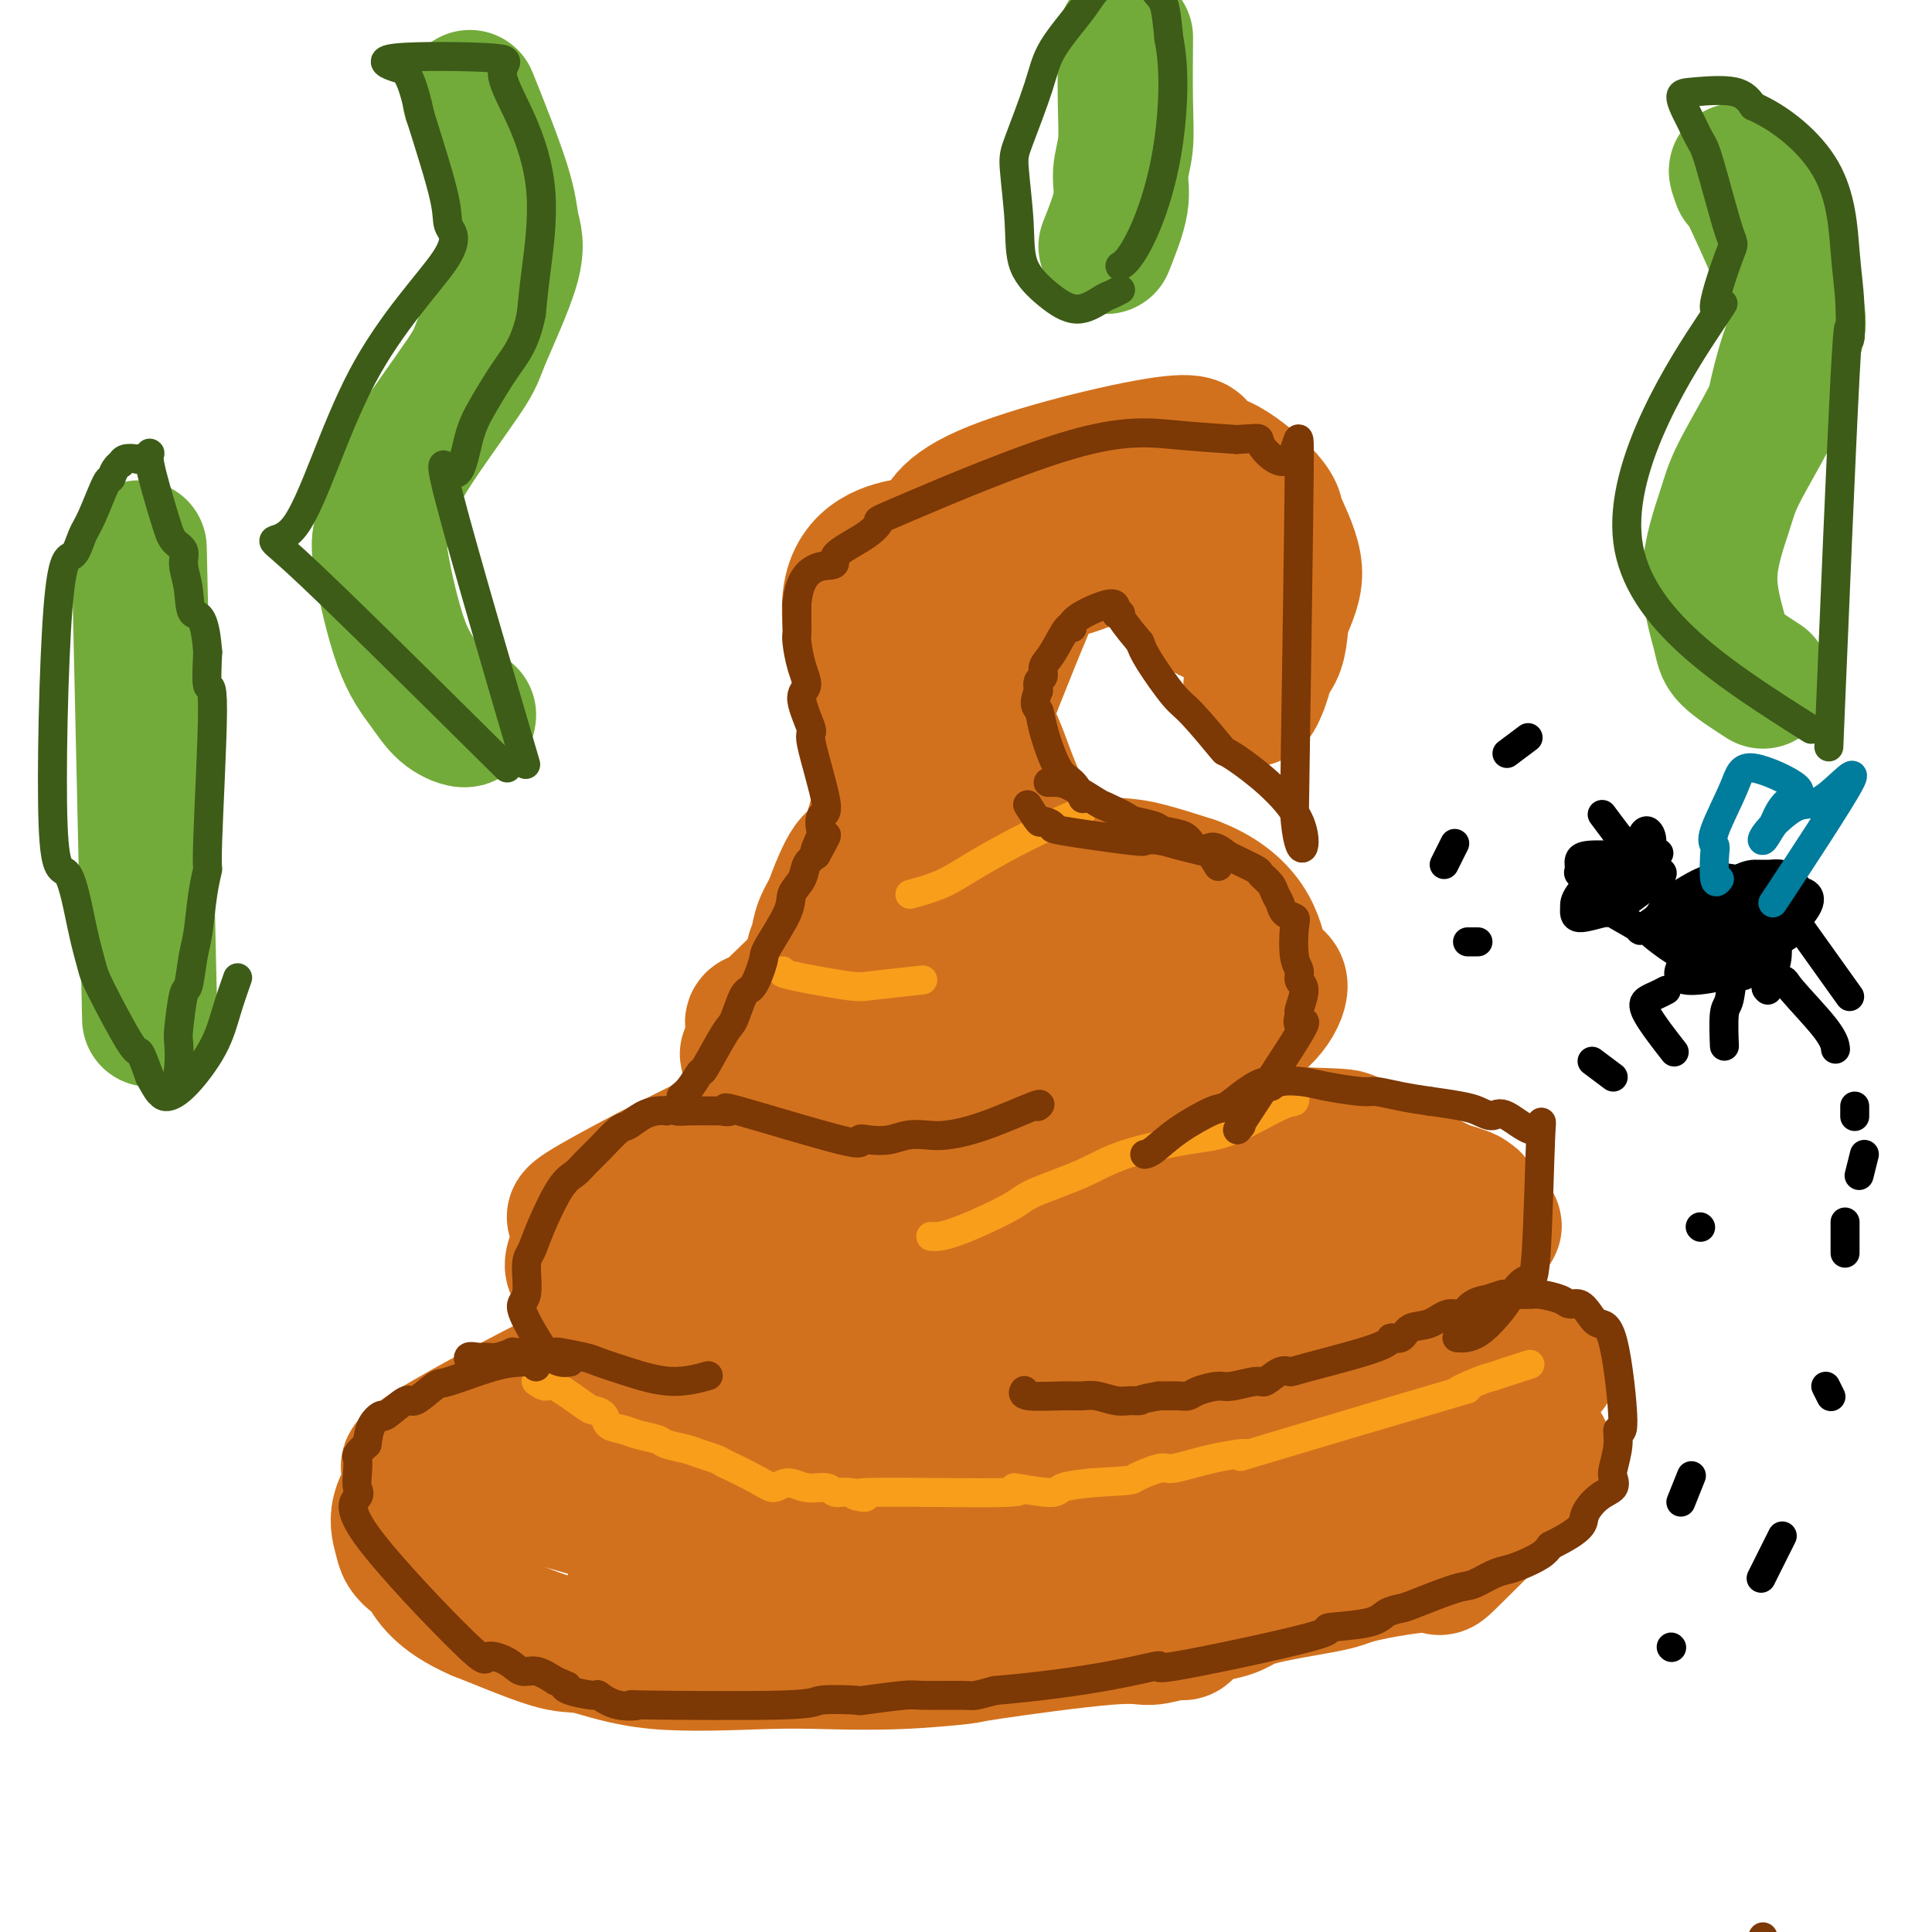 <svg viewBox='0 0 400 400' version='1.1' xmlns='http://www.w3.org/2000/svg' xmlns:xlink='http://www.w3.org/1999/xlink'><g fill='none' stroke='#D2711D' stroke-width='28' stroke-linecap='round' stroke-linejoin='round'><path d='M246,337c-0.325,0.459 -0.650,0.918 -1,1c-0.350,0.082 -0.725,-0.214 -2,0c-1.275,0.214 -3.449,0.937 -5,1c-1.551,0.063 -2.477,-0.533 -9,0c-6.523,0.533 -18.642,2.195 -24,3c-5.358,0.805 -3.953,0.755 -6,1c-2.047,0.245 -7.545,0.786 -13,1c-5.455,0.214 -10.868,0.099 -15,0c-4.132,-0.099 -6.983,-0.184 -13,0c-6.017,0.184 -15.201,0.635 -22,0c-6.799,-0.635 -11.214,-2.356 -14,-3c-2.786,-0.644 -3.942,-0.212 -7,-1c-3.058,-0.788 -8.016,-2.797 -11,-4c-2.984,-1.203 -3.992,-1.602 -5,-2'/><path d='M99,334c-8.124,-3.488 -9.933,-7.209 -11,-9c-1.067,-1.791 -1.393,-1.651 -2,-2c-0.607,-0.349 -1.494,-1.187 -2,-2c-0.506,-0.813 -0.631,-1.602 -1,-3c-0.369,-1.398 -0.982,-3.406 0,-6c0.982,-2.594 3.557,-5.773 3,-7c-0.557,-1.227 -4.248,-0.501 3,-5c7.248,-4.499 25.433,-14.224 34,-18c8.567,-3.776 7.516,-1.605 9,-1c1.484,0.605 5.505,-0.357 9,-1c3.495,-0.643 6.466,-0.968 9,-1c2.534,-0.032 4.630,0.230 10,1c5.370,0.770 14.013,2.049 23,3c8.987,0.951 18.316,1.576 24,2c5.684,0.424 7.721,0.649 11,1c3.279,0.351 7.798,0.829 11,1c3.202,0.171 5.085,0.036 11,0c5.915,-0.036 15.862,0.029 21,0c5.138,-0.029 5.468,-0.151 9,0c3.532,0.151 10.266,0.576 17,1'/><path d='M287,288c14.074,0.852 20.260,2.480 23,3c2.740,0.520 2.033,-0.070 2,0c-0.033,0.070 0.608,0.799 2,2c1.392,1.201 3.535,2.873 4,4c0.465,1.127 -0.748,1.709 0,2c0.748,0.291 3.457,0.290 0,5c-3.457,4.710 -13.081,14.132 -17,18c-3.919,3.868 -2.133,2.181 -5,2c-2.867,-0.181 -10.387,1.145 -14,2c-3.613,0.855 -3.321,1.238 -7,2c-3.679,0.762 -11.331,1.902 -15,3c-3.669,1.098 -3.356,2.155 -8,3c-4.644,0.845 -14.246,1.478 -19,2c-4.754,0.522 -4.662,0.933 -11,1c-6.338,0.067 -19.107,-0.208 -27,-1c-7.893,-0.792 -10.909,-2.099 -14,-3c-3.091,-0.901 -6.255,-1.396 -14,-4c-7.745,-2.604 -20.070,-7.315 -27,-10c-6.930,-2.685 -8.465,-3.342 -10,-4'/><path d='M130,315c-13.864,-4.342 -16.023,-4.697 -18,-5c-1.977,-0.303 -3.772,-0.554 -5,-1c-1.228,-0.446 -1.887,-1.085 -2,-2c-0.113,-0.915 0.322,-2.104 7,-4c6.678,-1.896 19.601,-4.497 20,-5c0.399,-0.503 -11.724,1.093 15,-2c26.724,-3.093 92.295,-10.873 121,-14c28.705,-3.127 20.546,-1.599 19,-1c-1.546,0.599 3.523,0.271 6,1c2.477,0.729 2.364,2.516 3,3c0.636,0.484 2.023,-0.335 2,0c-0.023,0.335 -1.456,1.825 0,2c1.456,0.175 5.802,-0.964 -2,5c-7.802,5.964 -27.751,19.032 -39,25c-11.249,5.968 -13.798,4.838 -21,6c-7.202,1.162 -19.058,4.618 -27,6c-7.942,1.382 -11.971,0.691 -16,0'/><path d='M193,329c-13.254,0.078 -38.388,0.271 -50,0c-11.612,-0.271 -9.703,-1.008 -10,-1c-0.297,0.008 -2.800,0.761 -1,0c1.800,-0.761 7.904,-3.037 15,-5c7.096,-1.963 15.184,-3.614 23,-6c7.816,-2.386 15.362,-5.507 44,-12c28.638,-6.493 78.370,-16.357 97,-20c18.630,-3.643 6.158,-1.066 2,0c-4.158,1.066 -0.001,0.622 1,1c1.001,0.378 -1.154,1.577 -3,3c-1.846,1.423 -3.383,3.071 -9,6c-5.617,2.929 -15.313,7.139 -22,10c-6.687,2.861 -10.365,4.372 -16,6c-5.635,1.628 -13.229,3.373 -24,6c-10.771,2.627 -24.720,6.136 -33,8c-8.280,1.864 -10.890,2.082 -13,2c-2.110,-0.082 -3.720,-0.465 -6,0c-2.280,0.465 -5.229,1.779 -3,0c2.229,-1.779 9.637,-6.651 17,-10c7.363,-3.349 14.682,-5.174 22,-7'/><path d='M224,310c13.088,-4.654 26.307,-7.789 38,-11c11.693,-3.211 21.860,-6.499 27,-8c5.140,-1.501 5.253,-1.214 6,-1c0.747,0.214 2.129,0.355 3,0c0.871,-0.355 1.231,-1.204 1,-1c-0.231,0.204 -1.053,1.463 -22,4c-20.947,2.537 -62.017,6.351 -79,8c-16.983,1.649 -9.877,1.132 -9,1c0.877,-0.132 -4.475,0.122 -8,0c-3.525,-0.122 -5.224,-0.620 -7,-1c-1.776,-0.380 -3.629,-0.644 -5,-1c-1.371,-0.356 -2.259,-0.805 -3,-1c-0.741,-0.195 -1.333,-0.136 -3,-1c-1.667,-0.864 -4.408,-2.652 -6,-4c-1.592,-1.348 -2.034,-2.258 -3,-3c-0.966,-0.742 -2.456,-1.316 -4,-2c-1.544,-0.684 -3.140,-1.478 -4,-2c-0.860,-0.522 -0.982,-0.773 -3,-2c-2.018,-1.227 -5.933,-3.432 -8,-5c-2.067,-1.568 -2.287,-2.499 -3,-3c-0.713,-0.501 -1.918,-0.572 -3,-1c-1.082,-0.428 -2.041,-1.214 -3,-2'/><path d='M126,274c-6.874,-4.830 -5.557,-4.905 -5,-5c0.557,-0.095 0.356,-0.212 0,-1c-0.356,-0.788 -0.866,-2.249 -1,-3c-0.134,-0.751 0.107,-0.794 0,-1c-0.107,-0.206 -0.563,-0.575 -1,-1c-0.437,-0.425 -0.855,-0.907 0,-3c0.855,-2.093 2.984,-5.798 2,-7c-0.984,-1.202 -5.080,0.097 2,-4c7.080,-4.097 25.336,-13.591 34,-17c8.664,-3.409 7.735,-0.732 9,0c1.265,0.732 4.724,-0.480 8,-1c3.276,-0.520 6.368,-0.347 10,0c3.632,0.347 7.805,0.867 12,1c4.195,0.133 8.414,-0.122 12,0c3.586,0.122 6.540,0.621 13,1c6.460,0.379 16.425,0.640 23,1c6.575,0.360 9.760,0.820 12,1c2.240,0.180 3.537,0.079 9,1c5.463,0.921 15.093,2.866 20,4c4.907,1.134 5.090,1.459 6,2c0.910,0.541 2.546,1.297 4,2c1.454,0.703 2.727,1.351 4,2'/><path d='M299,246c7.527,2.166 4.844,2.083 4,2c-0.844,-0.083 0.149,-0.164 1,0c0.851,0.164 1.559,0.572 1,2c-0.559,1.428 -2.384,3.875 0,4c2.384,0.125 8.979,-2.072 -1,3c-9.979,5.072 -36.531,17.415 -50,22c-13.469,4.585 -13.856,1.413 -18,0c-4.144,-1.413 -12.045,-1.067 -19,-1c-6.955,0.067 -12.965,-0.143 -19,-1c-6.035,-0.857 -12.095,-2.359 -17,-3c-4.905,-0.641 -8.653,-0.421 -15,-2c-6.347,-1.579 -15.291,-4.958 -19,-6c-3.709,-1.042 -2.183,0.255 -1,-1c1.183,-1.255 2.024,-5.060 3,-7c0.976,-1.940 2.086,-2.015 11,-5c8.914,-2.985 25.631,-8.881 35,-12c9.369,-3.119 11.391,-3.463 16,-4c4.609,-0.537 11.804,-1.269 19,-2'/><path d='M230,235c14.292,-0.944 32.522,-0.304 41,0c8.478,0.304 7.204,0.272 9,1c1.796,0.728 6.661,2.214 9,3c2.339,0.786 2.151,0.870 0,2c-2.151,1.130 -6.267,3.304 -2,5c4.267,1.696 16.916,2.912 -7,8c-23.916,5.088 -84.395,14.046 -107,17c-22.605,2.954 -7.334,-0.096 -3,-1c4.334,-0.904 -2.268,0.337 -3,0c-0.732,-0.337 4.406,-2.251 9,-4c4.594,-1.749 8.643,-3.334 15,-5c6.357,-1.666 15.021,-3.413 22,-5c6.979,-1.587 12.272,-3.014 17,-4c4.728,-0.986 8.889,-1.533 17,-3c8.111,-1.467 20.171,-3.856 26,-5c5.829,-1.144 5.427,-1.044 6,-1c0.573,0.044 2.123,0.032 3,0c0.877,-0.032 1.082,-0.086 2,0c0.918,0.086 2.548,0.310 -2,3c-4.548,2.690 -15.274,7.845 -26,13'/><path d='M256,259c-7.769,2.805 -14.191,3.316 -18,4c-3.809,0.684 -5.004,1.541 -15,1c-9.996,-0.541 -28.793,-2.480 -37,-4c-8.207,-1.520 -5.825,-2.621 -6,-4c-0.175,-1.379 -2.906,-3.035 -4,-3c-1.094,0.035 -0.552,1.760 -3,-5c-2.448,-6.760 -7.888,-22.005 -10,-28c-2.112,-5.995 -0.898,-2.739 -1,-3c-0.102,-0.261 -1.522,-4.040 -2,-6c-0.478,-1.960 -0.014,-2.100 3,-5c3.014,-2.900 8.579,-8.560 12,-12c3.421,-3.440 4.700,-4.659 7,-6c2.300,-1.341 5.622,-2.803 9,-4c3.378,-1.197 6.811,-2.130 9,-3c2.189,-0.870 3.133,-1.676 8,-2c4.867,-0.324 13.656,-0.164 19,0c5.344,0.164 7.241,0.333 10,1c2.759,0.667 6.379,1.834 10,3'/><path d='M247,183c5.410,1.976 8.934,4.917 11,8c2.066,3.083 2.675,6.308 3,8c0.325,1.692 0.366,1.851 -1,5c-1.366,3.149 -4.137,9.287 -7,13c-2.863,3.713 -5.816,5.000 -8,7c-2.184,2.000 -3.600,4.714 -7,6c-3.400,1.286 -8.784,1.145 -10,3c-1.216,1.855 1.736,5.704 -12,2c-13.736,-3.704 -44.161,-14.963 -55,-20c-10.839,-5.037 -2.091,-3.852 3,-5c5.091,-1.148 6.524,-4.630 9,-7c2.476,-2.370 5.993,-3.627 10,-5c4.007,-1.373 8.503,-2.862 12,-4c3.497,-1.138 5.996,-1.924 13,-2c7.004,-0.076 18.513,0.557 25,1c6.487,0.443 7.954,0.697 12,2c4.046,1.303 10.673,3.656 14,5c3.327,1.344 3.356,1.680 4,2c0.644,0.320 1.904,0.625 2,2c0.096,1.375 -0.973,3.822 -3,6c-2.027,2.178 -5.014,4.089 -8,6'/><path d='M254,216c-7.268,3.126 -21.438,7.941 -30,10c-8.562,2.059 -11.516,1.361 -17,1c-5.484,-0.361 -13.498,-0.384 -19,-1c-5.502,-0.616 -8.493,-1.826 -13,-3c-4.507,-1.174 -10.532,-2.311 -12,-3c-1.468,-0.689 1.620,-0.930 -2,-1c-3.620,-0.070 -13.948,0.032 4,-4c17.948,-4.032 64.174,-12.199 83,-15c18.826,-2.801 10.254,-0.237 8,1c-2.254,1.237 1.812,1.148 4,1c2.188,-0.148 2.500,-0.356 3,0c0.500,0.356 1.188,1.276 1,2c-0.188,0.724 -1.252,1.251 -2,2c-0.748,0.749 -1.181,1.718 -6,5c-4.819,3.282 -14.023,8.877 -19,12c-4.977,3.123 -5.726,3.775 -13,4c-7.274,0.225 -21.074,0.022 -29,-1c-7.926,-1.022 -9.979,-2.863 -12,-4c-2.021,-1.137 -4.011,-1.568 -6,-2'/><path d='M177,220c-3.674,-1.203 -3.858,-1.210 -2,-4c1.858,-2.790 5.759,-8.365 10,-12c4.241,-3.635 8.824,-5.332 12,-7c3.176,-1.668 4.947,-3.306 10,-5c5.053,-1.694 13.388,-3.443 18,-4c4.612,-0.557 5.502,0.080 7,0c1.498,-0.080 3.603,-0.876 3,0c-0.603,0.876 -3.913,3.422 -6,5c-2.087,1.578 -2.950,2.186 -6,2c-3.050,-0.186 -8.286,-1.167 -11,-2c-2.714,-0.833 -2.905,-1.517 -4,-2c-1.095,-0.483 -3.095,-0.764 -4,-1c-0.905,-0.236 -0.715,-0.428 -2,-2c-1.285,-1.572 -4.044,-4.526 -5,-6c-0.956,-1.474 -0.109,-1.470 -1,-4c-0.891,-2.530 -3.521,-7.595 -5,-11c-1.479,-3.405 -1.809,-5.150 -2,-7c-0.191,-1.850 -0.244,-3.806 -1,-7c-0.756,-3.194 -2.216,-7.627 -3,-10c-0.784,-2.373 -0.892,-2.687 -1,-3'/><path d='M184,140c-1.998,-7.647 -0.491,-5.766 0,-6c0.491,-0.234 -0.032,-2.583 0,-4c0.032,-1.417 0.618,-1.900 1,-3c0.382,-1.100 0.560,-2.815 1,-4c0.440,-1.185 1.144,-1.838 2,-3c0.856,-1.162 1.865,-2.833 3,-4c1.135,-1.167 2.396,-1.831 3,-4c0.604,-2.169 0.549,-5.844 10,-10c9.451,-4.156 28.407,-8.792 37,-10c8.593,-1.208 6.825,1.011 7,2c0.175,0.989 2.295,0.747 5,2c2.705,1.253 5.996,4.000 8,6c2.004,2.000 2.719,3.251 3,4c0.281,0.749 0.126,0.994 1,3c0.874,2.006 2.778,5.772 3,9c0.222,3.228 -1.237,5.919 -2,8c-0.763,2.081 -0.832,3.552 -1,5c-0.168,1.448 -0.437,2.873 -1,4c-0.563,1.127 -1.421,1.957 -2,3c-0.579,1.043 -0.880,2.298 -1,3c-0.120,0.702 -0.060,0.851 0,1'/><path d='M261,142c-1.549,4.183 -1.922,2.641 -2,1c-0.078,-1.641 0.139,-3.380 1,-3c0.861,0.380 2.366,2.879 1,-3c-1.366,-5.879 -5.604,-20.137 -8,-26c-2.396,-5.863 -2.949,-3.330 -4,-3c-1.051,0.330 -2.600,-1.544 -4,-3c-1.400,-1.456 -2.650,-2.493 -4,-3c-1.350,-0.507 -2.801,-0.483 -4,-1c-1.199,-0.517 -2.146,-1.576 -3,-2c-0.854,-0.424 -1.614,-0.213 -4,0c-2.386,0.213 -6.397,0.429 -9,1c-2.603,0.571 -3.797,1.496 -5,2c-1.203,0.504 -2.416,0.588 -4,2c-1.584,1.412 -3.538,4.152 -5,6c-1.462,1.848 -2.432,2.805 -3,4c-0.568,1.195 -0.734,2.627 -1,4c-0.266,1.373 -0.633,2.686 -1,4'/><path d='M202,122c-1.712,4.998 -0.992,8.493 -1,11c-0.008,2.507 -0.744,4.025 -1,6c-0.256,1.975 -0.033,4.407 0,6c0.033,1.593 -0.125,2.346 0,5c0.125,2.654 0.533,7.208 1,10c0.467,2.792 0.992,3.820 1,4c0.008,0.180 -0.501,-0.489 2,3c2.501,3.489 8.012,11.136 10,13c1.988,1.864 0.452,-2.055 -1,-5c-1.452,-2.945 -2.821,-4.917 -4,-7c-1.179,-2.083 -2.168,-4.277 -3,-8c-0.832,-3.723 -1.508,-8.974 -2,-12c-0.492,-3.026 -0.799,-3.826 -1,-5c-0.201,-1.174 -0.297,-2.724 0,-6c0.297,-3.276 0.987,-8.280 2,-11c1.013,-2.720 2.350,-3.155 3,-4c0.650,-0.845 0.614,-2.098 1,-3c0.386,-0.902 1.193,-1.451 2,-2'/><path d='M211,117c3.589,-2.777 9.561,-5.220 13,-6c3.439,-0.780 4.343,0.101 5,0c0.657,-0.101 1.066,-1.185 3,-1c1.934,0.185 5.394,1.637 7,2c1.606,0.363 1.358,-0.364 2,0c0.642,0.364 2.173,1.820 3,2c0.827,0.180 0.948,-0.916 2,1c1.052,1.916 3.035,6.843 4,9c0.965,2.157 0.914,1.542 1,2c0.086,0.458 0.310,1.988 -1,1c-1.310,-0.988 -4.155,-4.494 -7,-8'/><path d='M243,119c-2.376,-2.086 -4.815,-3.300 -6,-4c-1.185,-0.700 -1.115,-0.887 -2,-1c-0.885,-0.113 -2.723,-0.154 -6,1c-3.277,1.154 -7.991,3.503 -10,3c-2.009,-0.503 -1.311,-3.858 -4,2c-2.689,5.858 -8.764,20.928 -11,27c-2.236,6.072 -0.632,3.146 1,5c1.632,1.854 3.291,8.490 6,14c2.709,5.510 6.466,9.896 8,12c1.534,2.104 0.845,1.926 1,2c0.155,0.074 1.155,0.401 2,1c0.845,0.599 1.535,1.469 2,2c0.465,0.531 0.704,0.723 1,1c0.296,0.277 0.648,0.638 1,1'/><path d='M226,185c2.166,3.347 0.081,2.214 -2,2c-2.081,-0.214 -4.157,0.489 -6,1c-1.843,0.511 -3.451,0.828 -5,1c-1.549,0.172 -3.039,0.199 -10,2c-6.961,1.801 -19.394,5.374 -25,7c-5.606,1.626 -4.386,1.303 -5,1c-0.614,-0.303 -3.061,-0.586 -4,-1c-0.939,-0.414 -0.368,-0.958 0,-2c0.368,-1.042 0.534,-2.584 1,-4c0.466,-1.416 1.233,-2.708 2,-4'/><path d='M172,188c1.233,-3.529 2.814,-7.351 4,-9c1.186,-1.649 1.975,-1.125 3,-3c1.025,-1.875 2.285,-6.147 3,-9c0.715,-2.853 0.885,-4.286 1,-5c0.115,-0.714 0.174,-0.710 0,-2c-0.174,-1.290 -0.580,-3.873 0,-3c0.580,0.873 2.145,5.203 0,-1c-2.145,-6.203 -8.001,-22.939 -7,-32c1.001,-9.061 8.857,-10.446 12,-11c3.143,-0.554 1.571,-0.277 0,0'/></g>
<g fill='none' stroke='#73AB3A' stroke-width='28' stroke-linecap='round' stroke-linejoin='round'><path d='M365,141c-2.814,-1.817 -5.628,-3.634 -7,-5c-1.372,-1.366 -1.303,-2.281 -2,-5c-0.697,-2.719 -2.161,-7.242 -2,-12c0.161,-4.758 1.947,-9.750 3,-13c1.053,-3.250 1.374,-4.759 3,-8c1.626,-3.241 4.557,-8.215 6,-11c1.443,-2.785 1.399,-3.383 2,-6c0.601,-2.617 1.846,-7.254 3,-10c1.154,-2.746 2.217,-3.602 0,-10c-2.217,-6.398 -7.712,-18.338 -10,-23c-2.288,-4.662 -1.368,-2.046 -1,-1c0.368,1.046 0.184,0.523 0,0'/><path d='M229,51c1.298,-3.259 2.597,-6.518 3,-9c0.403,-2.482 -0.088,-4.187 0,-6c0.088,-1.813 0.756,-3.733 1,-6c0.244,-2.267 0.066,-4.879 0,-9c-0.066,-4.121 -0.019,-9.749 0,-12c0.019,-2.251 0.009,-1.126 0,0'/><path d='M97,148c-0.059,0.539 -0.118,1.078 -1,1c-0.882,-0.078 -2.588,-0.773 -4,-2c-1.412,-1.227 -2.530,-2.987 -4,-5c-1.470,-2.013 -3.293,-4.278 -5,-9c-1.707,-4.722 -3.298,-11.902 -4,-16c-0.702,-4.098 -0.516,-5.114 0,-7c0.516,-1.886 1.362,-4.642 2,-7c0.638,-2.358 1.068,-4.316 4,-9c2.932,-4.684 8.367,-12.092 11,-16c2.633,-3.908 2.463,-4.314 4,-8c1.537,-3.686 4.782,-10.651 6,-15c1.218,-4.349 0.409,-6.083 0,-8c-0.409,-1.917 -0.418,-4.016 -2,-9c-1.582,-4.984 -4.738,-12.853 -6,-16c-1.262,-3.147 -0.631,-1.574 0,0'/><path d='M31,211c-0.833,-37.083 -1.667,-74.167 -2,-89c-0.333,-14.833 -0.167,-7.417 0,0'/></g>
<g fill='none' stroke='#3D5C18' stroke-width='6' stroke-linecap='round' stroke-linejoin='round'><path d='M36,226c0.416,-1.582 0.832,-3.165 1,-5c0.168,-1.835 0.086,-3.923 0,-5c-0.086,-1.077 -0.178,-1.145 0,-3c0.178,-1.855 0.625,-5.499 1,-7c0.375,-1.501 0.679,-0.859 1,-2c0.321,-1.141 0.659,-4.064 1,-6c0.341,-1.936 0.685,-2.886 1,-5c0.315,-2.114 0.603,-5.391 1,-8c0.397,-2.609 0.905,-4.550 1,-5c0.095,-0.450 -0.222,0.591 0,-6c0.222,-6.591 0.983,-20.813 1,-27c0.017,-6.187 -0.709,-4.339 -1,-5c-0.291,-0.661 -0.145,-3.830 0,-7'/><path d='M43,135c-0.637,-8.540 -2.230,-7.390 -3,-8c-0.770,-0.610 -0.719,-2.981 -1,-5c-0.281,-2.019 -0.896,-3.687 -1,-5c-0.104,-1.313 0.304,-2.272 0,-3c-0.304,-0.728 -1.318,-1.225 -2,-2c-0.682,-0.775 -1.032,-1.829 -2,-5c-0.968,-3.171 -2.553,-8.458 -3,-11c-0.447,-2.542 0.245,-2.339 0,-2c-0.245,0.339 -1.426,0.812 -2,1c-0.574,0.188 -0.539,0.089 -1,0c-0.461,-0.089 -1.417,-0.168 -2,0c-0.583,0.168 -0.791,0.584 -1,1'/><path d='M25,96c-1.362,0.720 -1.767,2.520 -2,3c-0.233,0.480 -0.293,-0.360 -1,1c-0.707,1.360 -2.062,4.922 -3,7c-0.938,2.078 -1.458,2.673 -2,4c-0.542,1.327 -1.106,3.384 -2,4c-0.894,0.616 -2.117,-0.211 -3,11c-0.883,11.211 -1.426,34.458 -1,45c0.426,10.542 1.820,8.378 3,10c1.180,1.622 2.147,7.030 3,11c0.853,3.970 1.593,6.503 2,8c0.407,1.497 0.480,1.958 2,5c1.520,3.042 4.486,8.665 6,11c1.514,2.335 1.575,1.381 2,2c0.425,0.619 1.212,2.809 2,5'/><path d='M31,223c2.291,4.172 2.017,3.101 2,3c-0.017,-0.101 0.223,0.767 1,1c0.777,0.233 2.089,-0.170 4,-2c1.911,-1.830 4.419,-5.089 6,-8c1.581,-2.911 2.233,-5.476 3,-8c0.767,-2.524 1.648,-5.007 2,-6c0.352,-0.993 0.176,-0.497 0,0'/><path d='M105,159c-18.308,-18.141 -36.616,-36.281 -44,-43c-7.384,-6.719 -3.845,-2.016 0,-7c3.845,-4.984 7.997,-19.653 14,-31c6.003,-11.347 13.856,-19.371 17,-24c3.144,-4.629 1.577,-5.862 1,-7c-0.577,-1.138 -0.165,-2.182 -1,-6c-0.835,-3.818 -2.918,-10.409 -5,-17'/><path d='M87,24c-1.417,-6.650 -2.461,-8.275 -3,-9c-0.539,-0.725 -0.575,-0.550 -2,-1c-1.425,-0.450 -4.240,-1.525 0,-2c4.240,-0.475 15.536,-0.348 20,0c4.464,0.348 2.097,0.919 2,3c-0.097,2.081 2.077,5.671 4,10c1.923,4.329 3.595,9.396 4,15c0.405,5.604 -0.456,11.744 -1,16c-0.544,4.256 -0.772,6.628 -1,9'/><path d='M110,65c-1.180,5.948 -3.129,8.317 -5,11c-1.871,2.683 -3.665,5.681 -5,8c-1.335,2.319 -2.211,3.958 -3,7c-0.789,3.042 -1.490,7.485 -3,7c-1.510,-0.485 -3.830,-5.900 -1,5c2.830,10.900 10.808,38.114 14,49c3.192,10.886 1.596,5.443 0,0'/><path d='M232,60c-0.732,0.385 -1.464,0.770 -2,1c-0.536,0.230 -0.875,0.304 -2,1c-1.125,0.696 -3.037,2.012 -5,2c-1.963,-0.012 -3.976,-1.354 -6,-3c-2.024,-1.646 -4.060,-3.597 -5,-6c-0.940,-2.403 -0.786,-5.258 -1,-9c-0.214,-3.742 -0.797,-8.370 -1,-11c-0.203,-2.630 -0.025,-3.262 1,-6c1.025,-2.738 2.896,-7.582 4,-11c1.104,-3.418 1.440,-5.410 3,-8c1.560,-2.590 4.344,-5.778 6,-8c1.656,-2.222 2.184,-3.479 4,-5c1.816,-1.521 4.920,-3.304 7,-3c2.080,0.304 3.137,2.697 4,4c0.863,1.303 1.532,1.515 2,3c0.468,1.485 0.734,4.242 1,7'/><path d='M242,8c1.269,6.073 0.942,14.254 0,21c-0.942,6.746 -2.500,12.056 -4,16c-1.500,3.944 -2.942,6.524 -4,8c-1.058,1.476 -1.731,1.850 -2,2c-0.269,0.150 -0.135,0.075 0,0'/><path d='M375,151c-17.978,-11.392 -35.956,-22.784 -38,-39c-2.044,-16.216 11.845,-37.255 17,-45c5.155,-7.745 1.575,-2.194 1,-3c-0.575,-0.806 1.853,-7.967 3,-11c1.147,-3.033 1.013,-1.938 0,-5c-1.013,-3.062 -2.903,-10.281 -4,-14c-1.097,-3.719 -1.400,-3.938 -2,-5c-0.600,-1.062 -1.497,-2.966 -2,-4c-0.503,-1.034 -0.613,-1.197 -1,-2c-0.387,-0.803 -1.052,-2.246 -1,-3c0.052,-0.754 0.822,-0.818 3,-1c2.178,-0.182 5.765,-0.480 8,0c2.235,0.480 3.117,1.740 4,3'/><path d='M363,22c5.491,2.359 11.719,7.256 15,13c3.281,5.744 3.614,12.333 4,17c0.386,4.667 0.824,7.411 1,11c0.176,3.589 0.088,8.024 0,7c-0.088,-1.024 -0.178,-7.506 -1,8c-0.822,15.506 -2.378,53.002 -3,68c-0.622,14.998 -0.311,7.499 0,0'/></g>
<g fill='none' stroke='#F99E1B' stroke-width='6' stroke-linecap='round' stroke-linejoin='round'><path d='M111,286c0.789,0.537 1.578,1.074 2,1c0.422,-0.074 0.479,-0.759 2,0c1.521,0.759 4.508,2.963 6,4c1.492,1.037 1.489,0.908 2,1c0.511,0.092 1.534,0.406 2,1c0.466,0.594 0.374,1.469 1,2c0.626,0.531 1.970,0.720 3,1c1.030,0.280 1.745,0.652 3,1c1.255,0.348 3.050,0.670 4,1c0.950,0.330 1.056,0.666 2,1c0.944,0.334 2.727,0.667 4,1c1.273,0.333 2.035,0.667 3,1c0.965,0.333 2.133,0.667 3,1c0.867,0.333 1.434,0.667 2,1'/><path d='M150,303c8.166,3.841 9.080,4.942 10,5c0.920,0.058 1.847,-0.928 3,-1c1.153,-0.072 2.533,0.770 4,1c1.467,0.230 3.020,-0.153 4,0c0.980,0.153 1.387,0.841 2,1c0.613,0.159 1.431,-0.211 3,0c1.569,0.211 3.888,1.003 3,1c-0.888,-0.003 -4.985,-0.803 1,-1c5.985,-0.197 22.051,0.207 28,0c5.949,-0.207 1.780,-1.024 2,-1c0.220,0.024 4.828,0.891 7,1c2.172,0.109 1.906,-0.540 3,-1c1.094,-0.460 3.547,-0.730 6,-1'/><path d='M226,307c9.030,-0.562 8.104,-0.468 9,-1c0.896,-0.532 3.612,-1.690 5,-2c1.388,-0.310 1.448,0.230 3,0c1.552,-0.230 4.596,-1.229 8,-2c3.404,-0.771 7.167,-1.313 7,-1c-0.167,0.313 -4.264,1.482 4,-1c8.264,-2.482 28.888,-8.615 37,-11c8.112,-2.385 3.710,-1.021 3,-1c-0.710,0.021 2.270,-1.302 4,-2c1.730,-0.698 2.208,-0.771 3,-1c0.792,-0.229 1.896,-0.615 3,-1'/><path d='M312,284c8.333,-2.667 4.167,-1.333 0,0'/><path d='M268,226c0.085,0.872 0.170,1.745 0,2c-0.170,0.255 -0.595,-0.106 -3,1c-2.405,1.106 -6.791,3.679 -10,5c-3.209,1.321 -5.239,1.390 -9,2c-3.761,0.610 -9.251,1.761 -13,3c-3.749,1.239 -5.758,2.567 -9,4c-3.242,1.433 -7.717,2.972 -10,4c-2.283,1.028 -2.375,1.543 -5,3c-2.625,1.457 -7.784,3.854 -11,5c-3.216,1.146 -4.490,1.042 -5,1c-0.510,-0.042 -0.255,-0.021 0,0'/><path d='M162,201c-0.290,0.204 -0.581,0.408 2,1c2.581,0.592 8.032,1.571 11,2c2.968,0.429 3.453,0.308 6,0c2.547,-0.308 7.156,-0.802 9,-1c1.844,-0.198 0.922,-0.099 0,0'/><path d='M224,168c-3.568,1.539 -7.136,3.078 -11,5c-3.864,1.922 -8.026,4.226 -11,6c-2.974,1.774 -4.762,3.016 -7,4c-2.238,0.984 -4.925,1.710 -6,2c-1.075,0.290 -0.537,0.145 0,0'/></g>
<g fill='none' stroke='#7C3805' stroke-width='6' stroke-linecap='round' stroke-linejoin='round'><path d='M111,283c0.227,-0.416 0.453,-0.833 0,-1c-0.453,-0.167 -1.586,-0.085 -3,0c-1.414,0.085 -3.111,0.174 -6,1c-2.889,0.826 -6.971,2.391 -9,3c-2.029,0.609 -2.006,0.263 -3,1c-0.994,0.737 -3.005,2.556 -4,3c-0.995,0.444 -0.974,-0.486 -2,0c-1.026,0.486 -3.100,2.388 -4,3c-0.900,0.612 -0.627,-0.066 -1,0c-0.373,0.066 -1.392,0.876 -2,2c-0.608,1.124 -0.804,2.562 -1,4'/><path d='M76,299c-2.622,2.397 -2.178,2.388 -2,3c0.178,0.612 0.091,1.844 0,3c-0.091,1.156 -0.185,2.235 0,3c0.185,0.765 0.651,1.216 0,2c-0.651,0.784 -2.418,1.903 2,8c4.418,6.097 15.020,17.173 20,22c4.980,4.827 4.337,3.404 5,3c0.663,-0.404 2.631,0.211 4,1c1.369,0.789 2.138,1.751 3,2c0.862,0.249 1.818,-0.215 3,0c1.182,0.215 2.591,1.107 4,2'/><path d='M115,348c3.412,1.422 2.440,0.977 2,1c-0.440,0.023 -0.350,0.514 1,1c1.350,0.486 3.961,0.967 5,1c1.039,0.033 0.507,-0.383 1,0c0.493,0.383 2.009,1.563 4,2c1.991,0.437 4.455,0.131 4,0c-0.455,-0.131 -3.828,-0.087 2,0c5.828,0.087 20.858,0.216 28,0c7.142,-0.216 6.397,-0.776 8,-1c1.603,-0.224 5.554,-0.113 7,0c1.446,0.113 0.388,0.227 2,0c1.612,-0.227 5.893,-0.796 8,-1c2.107,-0.204 2.039,-0.044 4,0c1.961,0.044 5.951,-0.026 8,0c2.049,0.026 2.157,0.150 3,0c0.843,-0.150 2.422,-0.575 4,-1'/><path d='M206,350c19.745,-1.686 30.106,-4.401 33,-5c2.894,-0.599 -1.679,0.919 4,0c5.679,-0.919 21.609,-4.274 28,-6c6.391,-1.726 3.244,-1.822 4,-2c0.756,-0.178 5.417,-0.437 8,-1c2.583,-0.563 3.089,-1.431 4,-2c0.911,-0.569 2.229,-0.839 3,-1c0.771,-0.161 0.997,-0.214 3,-1c2.003,-0.786 5.784,-2.304 8,-3c2.216,-0.696 2.866,-0.571 4,-1c1.134,-0.429 2.751,-1.413 4,-2c1.249,-0.587 2.129,-0.776 3,-1c0.871,-0.224 1.735,-0.483 3,-1c1.265,-0.517 2.933,-1.290 4,-2c1.067,-0.710 1.534,-1.355 2,-2'/><path d='M321,320c7.330,-3.616 6.657,-4.657 7,-6c0.343,-1.343 1.704,-2.988 3,-4c1.296,-1.012 2.528,-1.391 3,-2c0.472,-0.609 0.184,-1.448 0,-2c-0.184,-0.552 -0.265,-0.818 0,-2c0.265,-1.182 0.874,-3.282 1,-5c0.126,-1.718 -0.231,-3.054 0,-3c0.231,0.054 1.051,1.499 1,-2c-0.051,-3.499 -0.973,-11.942 -2,-16c-1.027,-4.058 -2.160,-3.731 -3,-4c-0.840,-0.269 -1.387,-1.134 -2,-2c-0.613,-0.866 -1.291,-1.735 -2,-2c-0.709,-0.265 -1.448,0.072 -2,0c-0.552,-0.072 -0.915,-0.555 -2,-1c-1.085,-0.445 -2.891,-0.852 -4,-1c-1.109,-0.148 -1.521,-0.037 -2,0c-0.479,0.037 -1.025,-0.000 -2,0c-0.975,0.000 -2.378,0.039 -3,0c-0.622,-0.039 -0.463,-0.154 -1,0c-0.537,0.154 -1.768,0.577 -3,1'/><path d='M308,269c-3.939,0.555 -4.287,2.444 -5,3c-0.713,0.556 -1.793,-0.220 -3,0c-1.207,0.220 -2.542,1.436 -4,2c-1.458,0.564 -3.039,0.477 -4,1c-0.961,0.523 -1.304,1.657 -2,2c-0.696,0.343 -1.746,-0.106 -2,0c-0.254,0.106 0.289,0.768 -3,2c-3.289,1.232 -10.411,3.033 -14,4c-3.589,0.967 -3.644,1.100 -4,1c-0.356,-0.100 -1.014,-0.434 -2,0c-0.986,0.434 -2.302,1.636 -3,2c-0.698,0.364 -0.778,-0.109 -2,0c-1.222,0.109 -3.587,0.800 -5,1c-1.413,0.200 -1.873,-0.090 -3,0c-1.127,0.090 -2.921,0.560 -4,1c-1.079,0.440 -1.444,0.850 -2,1c-0.556,0.150 -1.304,0.040 -2,0c-0.696,-0.040 -1.342,-0.012 -2,0c-0.658,0.012 -1.329,0.006 -2,0'/><path d='M240,289c-4.222,0.695 -3.778,0.932 -4,1c-0.222,0.068 -1.111,-0.035 -2,0c-0.889,0.035 -1.776,0.206 -3,0c-1.224,-0.206 -2.783,-0.791 -4,-1c-1.217,-0.209 -2.091,-0.042 -3,0c-0.909,0.042 -1.852,-0.040 -4,0c-2.148,0.040 -5.501,0.203 -7,0c-1.499,-0.203 -1.142,-0.772 -1,-1c0.142,-0.228 0.071,-0.114 0,0'/><path d='M98,283c-0.598,-0.847 -1.195,-1.695 -1,-2c0.195,-0.305 1.184,-0.068 2,0c0.816,0.068 1.460,-0.034 2,0c0.540,0.034 0.977,0.204 2,0c1.023,-0.204 2.631,-0.784 3,-1c0.369,-0.216 -0.500,-0.070 1,0c1.500,0.070 5.370,0.062 7,0c1.630,-0.062 1.020,-0.180 2,0c0.980,0.180 3.549,0.657 5,1c1.451,0.343 1.784,0.550 3,1c1.216,0.450 3.316,1.141 6,2c2.684,0.859 5.953,1.885 9,2c3.047,0.115 5.870,-0.681 7,-1c1.130,-0.319 0.565,-0.159 0,0'/><path d='M118,282c-0.640,0.095 -1.280,0.190 -2,0c-0.720,-0.190 -1.520,-0.666 -2,-1c-0.480,-0.334 -0.641,-0.527 -1,-1c-0.359,-0.473 -0.917,-1.227 -2,-3c-1.083,-1.773 -2.692,-4.563 -3,-6c-0.308,-1.437 0.686,-1.519 1,-3c0.314,-1.481 -0.054,-4.361 0,-6c0.054,-1.639 0.528,-2.038 1,-3c0.472,-0.962 0.943,-2.486 2,-5c1.057,-2.514 2.699,-6.019 4,-8c1.301,-1.981 2.259,-2.438 3,-3c0.741,-0.562 1.265,-1.229 2,-2c0.735,-0.771 1.681,-1.646 3,-3c1.319,-1.354 3.011,-3.186 4,-4c0.989,-0.814 1.275,-0.610 2,-1c0.725,-0.390 1.887,-1.374 3,-2c1.113,-0.626 2.175,-0.893 3,-1c0.825,-0.107 1.412,-0.053 2,0'/><path d='M138,230c1.898,-0.618 1.644,-0.164 2,0c0.356,0.164 1.323,0.038 3,0c1.677,-0.038 4.066,0.012 5,0c0.934,-0.012 0.413,-0.088 1,0c0.587,0.088 2.281,0.339 2,0c-0.281,-0.339 -2.536,-1.267 2,0c4.536,1.267 15.864,4.728 21,6c5.136,1.272 4.078,0.355 4,0c-0.078,-0.355 0.822,-0.147 2,0c1.178,0.147 2.633,0.232 4,0c1.367,-0.232 2.644,-0.781 4,-1c1.356,-0.219 2.790,-0.108 4,0c1.210,0.108 2.194,0.211 4,0c1.806,-0.211 4.432,-0.737 8,-2c3.568,-1.263 8.076,-3.263 10,-4c1.924,-0.737 1.264,-0.211 1,0c-0.264,0.211 -0.132,0.105 0,0'/><path d='M237,239c0.474,-0.088 0.947,-0.176 2,-1c1.053,-0.824 2.685,-2.383 5,-4c2.315,-1.617 5.313,-3.290 7,-4c1.687,-0.710 2.063,-0.457 3,-1c0.937,-0.543 2.435,-1.884 4,-3c1.565,-1.116 3.199,-2.009 4,-2c0.801,0.009 0.771,0.921 1,1c0.229,0.079 0.716,-0.673 2,-1c1.284,-0.327 3.363,-0.228 5,0c1.637,0.228 2.831,0.586 5,1c2.169,0.414 5.313,0.884 7,1c1.687,0.116 1.916,-0.123 3,0c1.084,0.123 3.024,0.606 5,1c1.976,0.394 3.988,0.697 6,1'/><path d='M296,228c7.367,0.992 8.784,1.471 10,2c1.216,0.529 2.232,1.107 3,1c0.768,-0.107 1.287,-0.900 3,0c1.713,0.900 4.620,3.494 6,3c1.380,-0.494 1.231,-4.077 1,1c-0.231,5.077 -0.546,18.814 -1,25c-0.454,6.186 -1.047,4.820 -2,5c-0.953,0.180 -2.266,1.904 -3,3c-0.734,1.096 -0.887,1.562 -2,3c-1.113,1.438 -3.184,3.849 -5,5c-1.816,1.151 -3.376,1.043 -4,1c-0.624,-0.043 -0.312,-0.022 0,0'/><path d='M257,233c-0.824,1.035 -1.648,2.071 1,-2c2.648,-4.071 8.767,-13.248 11,-17c2.233,-3.752 0.580,-2.079 0,-2c-0.580,0.079 -0.088,-1.435 0,-2c0.088,-0.565 -0.229,-0.182 0,-1c0.229,-0.818 1.003,-2.839 1,-4c-0.003,-1.161 -0.784,-1.463 -1,-2c-0.216,-0.537 0.131,-1.309 0,-2c-0.131,-0.691 -0.742,-1.301 -1,-3c-0.258,-1.699 -0.163,-4.486 0,-6c0.163,-1.514 0.396,-1.756 0,-2c-0.396,-0.244 -1.420,-0.489 -2,-1c-0.580,-0.511 -0.716,-1.288 -1,-2c-0.284,-0.712 -0.716,-1.360 -1,-2c-0.284,-0.640 -0.419,-1.271 -1,-2c-0.581,-0.729 -1.609,-1.556 -2,-2c-0.391,-0.444 -0.144,-0.504 -1,-1c-0.856,-0.496 -2.816,-1.427 -4,-2c-1.184,-0.573 -1.592,-0.786 -2,-1'/><path d='M254,177c-3.002,-2.559 -3.506,-1.457 -4,-1c-0.494,0.457 -0.977,0.268 -2,0c-1.023,-0.268 -2.584,-0.615 -4,-1c-1.416,-0.385 -2.685,-0.810 -4,-1c-1.315,-0.190 -2.675,-0.147 -3,0c-0.325,0.147 0.384,0.396 -3,0c-3.384,-0.396 -10.862,-1.438 -14,-2c-3.138,-0.562 -1.938,-0.645 -2,-1c-0.062,-0.355 -1.388,-0.982 -2,-1c-0.612,-0.018 -0.511,0.572 -1,0c-0.489,-0.572 -1.568,-2.306 -2,-3c-0.432,-0.694 -0.216,-0.347 0,0'/><path d='M141,227c0.620,-0.483 1.240,-0.965 2,-2c0.760,-1.035 1.660,-2.621 2,-3c0.340,-0.379 0.121,0.449 1,-1c0.879,-1.449 2.856,-5.176 4,-7c1.144,-1.824 1.455,-1.744 2,-3c0.545,-1.256 1.323,-3.848 2,-5c0.677,-1.152 1.251,-0.864 2,-2c0.749,-1.136 1.672,-3.697 2,-5c0.328,-1.303 0.062,-1.350 1,-3c0.938,-1.650 3.080,-4.903 4,-7c0.920,-2.097 0.618,-3.036 1,-4c0.382,-0.964 1.449,-1.952 2,-3c0.551,-1.048 0.586,-2.157 1,-3c0.414,-0.843 1.207,-1.422 2,-2'/><path d='M169,177c4.273,-7.783 0.956,-2.239 0,-1c-0.956,1.239 0.450,-1.827 1,-3c0.550,-1.173 0.245,-0.452 0,-1c-0.245,-0.548 -0.428,-2.363 0,-3c0.428,-0.637 1.468,-0.095 1,-3c-0.468,-2.905 -2.443,-9.258 -3,-12c-0.557,-2.742 0.306,-1.872 0,-3c-0.306,-1.128 -1.781,-4.252 -2,-6c-0.219,-1.748 0.817,-2.118 1,-3c0.183,-0.882 -0.487,-2.276 -1,-4c-0.513,-1.724 -0.870,-3.780 -1,-5c-0.130,-1.220 -0.035,-1.605 0,-2c0.035,-0.395 0.009,-0.799 0,-1c-0.009,-0.201 -0.003,-0.200 0,-1c0.003,-0.800 0.001,-2.400 0,-4'/><path d='M165,125c0.679,-8.085 5.376,-7.797 7,-8c1.624,-0.203 0.173,-0.896 1,-2c0.827,-1.104 3.931,-2.619 6,-4c2.069,-1.381 3.104,-2.630 3,-3c-0.104,-0.370 -1.348,0.138 6,-3c7.348,-3.138 23.286,-9.922 34,-13c10.714,-3.078 16.204,-2.451 21,-2c4.796,0.451 8.898,0.725 13,1'/><path d='M256,91c6.064,-0.305 4.223,-0.566 5,1c0.777,1.566 4.171,4.960 6,3c1.829,-1.960 2.094,-9.274 2,2c-0.094,11.274 -0.547,41.137 -1,71'/><path d='M268,168c0.835,12.221 3.422,7.273 1,2c-2.422,-5.273 -9.853,-10.872 -13,-13c-3.147,-2.128 -2.009,-0.786 -3,-2c-0.991,-1.214 -4.111,-4.985 -6,-7c-1.889,-2.015 -2.547,-2.273 -4,-4c-1.453,-1.727 -3.701,-4.922 -5,-7c-1.299,-2.078 -1.650,-3.039 -2,-4'/><path d='M236,133c-5.783,-6.816 -4.239,-6.357 -4,-6c0.239,0.357 -0.827,0.613 -1,0c-0.173,-0.613 0.547,-2.095 -1,-2c-1.547,0.095 -5.361,1.768 -7,3c-1.639,1.232 -1.104,2.022 -1,2c0.104,-0.022 -0.225,-0.855 -1,0c-0.775,0.855 -1.998,3.398 -3,5c-1.002,1.602 -1.784,2.265 -2,3c-0.216,0.735 0.134,1.544 0,2c-0.134,0.456 -0.753,0.559 -1,1c-0.247,0.441 -0.124,1.221 0,2'/><path d='M215,143c-1.260,3.104 -0.411,3.365 0,4c0.411,0.635 0.384,1.645 1,4c0.616,2.355 1.877,6.054 3,8c1.123,1.946 2.110,2.139 3,3c0.890,0.861 1.683,2.389 2,3c0.317,0.611 0.159,0.306 0,0'/><path d='M217,162c0.649,-0.026 1.298,-0.053 2,0c0.702,0.053 1.456,0.185 3,1c1.544,0.815 3.878,2.312 5,3c1.122,0.688 1.033,0.566 2,1c0.967,0.434 2.991,1.425 4,2c1.009,0.575 1.004,0.735 2,1c0.996,0.265 2.992,0.636 4,1c1.008,0.364 1.028,0.722 2,1c0.972,0.278 2.895,0.478 4,1c1.105,0.522 1.393,1.366 2,2c0.607,0.634 1.534,1.056 2,1c0.466,-0.056 0.472,-0.592 1,0c0.528,0.592 1.580,2.312 2,3c0.420,0.688 0.210,0.344 0,0'/><path d='M365,401c-1.150,2.164 -2.301,4.328 -3,6c-0.699,1.672 -0.947,2.851 -1,4c-0.053,1.149 0.089,2.267 0,3c-0.089,0.733 -0.409,1.082 0,2c0.409,0.918 1.545,2.405 2,3c0.455,0.595 0.227,0.297 0,0'/></g>
<g fill='none' stroke='#000000' stroke-width='6' stroke-linecap='round' stroke-linejoin='round'><path d='M362,197c-0.815,-0.084 -1.631,-0.167 -2,0c-0.369,0.167 -0.293,0.586 -1,1c-0.707,0.414 -2.199,0.823 -3,1c-0.801,0.177 -0.913,0.123 -2,0c-1.087,-0.123 -3.151,-0.316 -5,-1c-1.849,-0.684 -3.484,-1.858 -5,-3c-1.516,-1.142 -2.914,-2.251 -3,-3c-0.086,-0.749 1.140,-1.139 2,-2c0.860,-0.861 1.354,-2.192 2,-3c0.646,-0.808 1.443,-1.094 3,-2c1.557,-0.906 3.873,-2.433 6,-3c2.127,-0.567 4.065,-0.172 5,0c0.935,0.172 0.867,0.123 1,0c0.133,-0.123 0.467,-0.321 1,0c0.533,0.321 1.267,1.160 2,2'/><path d='M363,184c1.577,0.506 1.021,0.773 1,1c-0.021,0.227 0.494,0.416 1,1c0.506,0.584 1.004,1.565 1,2c-0.004,0.435 -0.509,0.324 -1,1c-0.491,0.676 -0.970,2.140 -1,3c-0.030,0.860 0.387,1.115 -2,0c-2.387,-1.115 -7.577,-3.602 -9,-5c-1.423,-1.398 0.921,-1.707 3,-2c2.079,-0.293 3.892,-0.569 5,-1c1.108,-0.431 1.512,-1.016 3,-1c1.488,0.016 4.059,0.634 6,1c1.941,0.366 3.252,0.479 4,1c0.748,0.521 0.932,1.448 0,3c-0.932,1.552 -2.981,3.729 -5,5c-2.019,1.271 -4.010,1.635 -6,2'/><path d='M363,195c-4.053,0.358 -11.186,0.253 -14,0c-2.814,-0.253 -1.309,-0.656 -1,-1c0.309,-0.344 -0.579,-0.630 -1,-1c-0.421,-0.370 -0.376,-0.824 1,-2c1.376,-1.176 4.085,-3.075 6,-5c1.915,-1.925 3.038,-3.877 4,-1c0.962,2.877 1.764,10.584 1,14c-0.764,3.416 -3.093,2.541 -4,2c-0.907,-0.541 -0.392,-0.747 -1,-1c-0.608,-0.253 -2.340,-0.551 -3,-2c-0.660,-1.449 -0.249,-4.048 0,-6c0.249,-1.952 0.335,-3.255 2,-5c1.665,-1.745 4.910,-3.931 7,-5c2.090,-1.069 3.026,-1.020 4,-1c0.974,0.020 1.987,0.010 3,0'/><path d='M367,181c2.933,-0.476 3.266,1.335 4,2c0.734,0.665 1.868,0.183 0,2c-1.868,1.817 -6.739,5.933 -10,8c-3.261,2.067 -4.913,2.085 -7,3c-2.087,0.915 -4.610,2.727 -1,0c3.610,-2.727 13.352,-9.993 17,-12c3.648,-2.007 1.203,1.245 0,3c-1.203,1.755 -1.165,2.012 -2,3c-0.835,0.988 -2.543,2.707 -4,4c-1.457,1.293 -2.664,2.159 -4,3c-1.336,0.841 -2.800,1.656 -4,2c-1.200,0.344 -2.136,0.216 -3,0c-0.864,-0.216 -1.656,-0.520 -2,-1c-0.344,-0.480 -0.241,-1.137 0,-2c0.241,-0.863 0.621,-1.931 1,-3'/><path d='M352,193c1.115,-1.614 4.404,-2.649 6,-3c1.596,-0.351 1.499,-0.018 2,0c0.501,0.018 1.599,-0.279 3,0c1.401,0.279 3.106,1.135 4,2c0.894,0.865 0.977,1.740 1,2c0.023,0.260 -0.014,-0.094 0,2c0.014,2.094 0.078,6.636 -4,5c-4.078,-1.636 -12.299,-9.449 -11,-12c1.299,-2.551 12.119,0.159 16,2c3.881,1.841 0.823,2.812 -1,4c-1.823,1.188 -2.412,2.594 -3,4'/><path d='M365,199c-3.892,2.309 -11.621,4.083 -15,4c-3.379,-0.083 -2.408,-2.022 -2,-3c0.408,-0.978 0.252,-0.996 0,-2c-0.252,-1.004 -0.599,-2.993 -1,-4c-0.401,-1.007 -0.857,-1.033 1,-4c1.857,-2.967 6.028,-8.875 6,-7c-0.028,1.875 -4.255,11.534 -5,14c-0.745,2.466 1.992,-2.259 3,-4c1.008,-1.741 0.288,-0.497 0,0c-0.288,0.497 -0.144,0.249 0,0'/><path d='M350,189c-4.344,1.145 -8.688,2.289 -10,3c-1.312,0.711 0.409,0.987 -1,0c-1.409,-0.987 -5.948,-3.238 -8,-5c-2.052,-1.762 -1.617,-3.036 -2,-4c-0.383,-0.964 -1.584,-1.616 -2,-2c-0.416,-0.384 -0.048,-0.498 0,-1c0.048,-0.502 -0.223,-1.392 0,-2c0.223,-0.608 0.939,-0.936 3,-1c2.061,-0.064 5.466,0.134 7,0c1.534,-0.134 1.197,-0.601 2,0c0.803,0.601 2.747,2.272 4,3c1.253,0.728 1.814,0.515 0,2c-1.814,1.485 -6.003,4.669 -8,6c-1.997,1.331 -1.800,0.810 -3,1c-1.200,0.190 -3.796,1.092 -5,1c-1.204,-0.092 -1.017,-1.179 -1,-2c0.017,-0.821 -0.138,-1.378 1,-3c1.138,-1.622 3.569,-4.311 6,-7'/><path d='M333,178c2.238,-2.723 4.832,-3.532 6,-4c1.168,-0.468 0.908,-0.595 1,-1c0.092,-0.405 0.535,-1.087 1,-1c0.465,0.087 0.950,0.943 1,2c0.050,1.057 -0.336,2.316 -2,3c-1.664,0.684 -4.608,0.792 -5,1c-0.392,0.208 1.767,0.517 3,0c1.233,-0.517 1.539,-1.861 2,-2c0.461,-0.139 1.078,0.926 2,1c0.922,0.074 2.150,-0.842 1,0c-1.150,0.842 -4.680,3.442 -7,5c-2.320,1.558 -3.432,2.073 -4,2c-0.568,-0.073 -0.591,-0.735 -1,-1c-0.409,-0.265 -1.205,-0.132 -2,0'/><path d='M329,183c-1.377,-0.156 2.181,-3.547 4,-5c1.819,-1.453 1.900,-0.968 2,-1c0.100,-0.032 0.218,-0.582 1,-1c0.782,-0.418 2.228,-0.704 3,-1c0.772,-0.296 0.872,-0.602 1,0c0.128,0.602 0.286,2.112 -1,3c-1.286,0.888 -4.016,1.155 -5,1c-0.984,-0.155 -0.223,-0.732 1,-1c1.223,-0.268 2.906,-0.226 3,-1c0.094,-0.774 -1.402,-2.364 -2,-3c-0.598,-0.636 -0.299,-0.318 0,0'/></g>
<g fill='none' stroke='#007C9C' stroke-width='6' stroke-linecap='round' stroke-linejoin='round'><path d='M356,182c-0.415,0.513 -0.830,1.026 -1,0c-0.170,-1.026 -0.096,-3.593 0,-5c0.096,-1.407 0.215,-1.656 0,-2c-0.215,-0.344 -0.764,-0.782 0,-3c0.764,-2.218 2.840,-6.216 4,-9c1.160,-2.784 1.404,-4.355 4,-4c2.596,0.355 7.545,2.634 9,4c1.455,1.366 -0.584,1.819 -2,3c-1.416,1.181 -2.208,3.091 -3,5'/><path d='M367,171c-1.206,1.956 -1.720,2.845 -2,3c-0.280,0.155 -0.327,-0.423 1,-2c1.327,-1.577 4.027,-4.152 6,-5c1.973,-0.848 3.220,0.030 6,-2c2.780,-2.030 7.095,-6.970 5,-3c-2.095,3.970 -10.598,16.848 -14,22c-3.402,5.152 -1.701,2.576 0,0'/></g>
<g fill='none' stroke='#000000' stroke-width='6' stroke-linecap='round' stroke-linejoin='round'><path d='M345,205c-0.659,0.344 -1.317,0.689 -2,1c-0.683,0.311 -1.389,0.589 -2,1c-0.611,0.411 -1.126,0.957 0,3c1.126,2.043 3.893,5.584 5,7c1.107,1.416 0.553,0.708 0,0'/><path d='M361,202c-0.762,-0.524 -1.525,-1.048 -2,0c-0.475,1.048 -0.663,3.668 -1,5c-0.337,1.332 -0.822,1.378 -1,3c-0.178,1.622 -0.048,4.821 0,6c0.048,1.179 0.014,0.337 0,0c-0.014,-0.337 -0.007,-0.168 0,0'/><path d='M366,205c-0.332,-0.305 -0.663,-0.610 0,-1c0.663,-0.390 2.321,-0.864 3,-1c0.679,-0.136 0.378,0.067 2,2c1.622,1.933 5.168,5.597 7,8c1.832,2.403 1.952,3.544 2,4c0.048,0.456 0.024,0.228 0,0'/><path d='M372,191c4.167,5.833 8.333,11.667 10,14c1.667,2.333 0.833,1.167 0,0'/><path d='M335,173c-1.250,-1.667 -2.500,-3.333 -3,-4c-0.500,-0.667 -0.250,-0.333 0,0'/><path d='M384,229c0.000,0.833 0.000,1.667 0,2c0.000,0.333 0.000,0.167 0,0'/><path d='M386,239c-0.417,1.667 -0.833,3.333 -1,4c-0.167,0.667 -0.083,0.333 0,0'/><path d='M382,253c0.000,0.400 0.000,0.800 0,2c0.000,1.200 0.000,3.200 0,4c0.000,0.800 0.000,0.400 0,0'/><path d='M378,287c0.417,0.833 0.833,1.667 1,2c0.167,0.333 0.083,0.167 0,0'/><path d='M369,318c-1.667,3.333 -3.333,6.667 -4,8c-0.667,1.333 -0.333,0.667 0,0'/><path d='M346,341c0.000,0.000 0.100,0.100 0.1,0.1'/><path d='M348,311c0.833,-2.083 1.667,-4.167 2,-5c0.333,-0.833 0.167,-0.417 0,0'/><path d='M352,254c0.000,0.000 0.100,0.100 0.1,0.1'/><path d='M334,223c-1.667,-1.250 -3.333,-2.500 -4,-3c-0.667,-0.500 -0.333,-0.250 0,0'/><path d='M306,195c-0.833,0.000 -1.667,0.000 -2,0c-0.333,0.000 -0.167,0.000 0,0'/><path d='M299,179c0.833,-1.667 1.667,-3.333 2,-4c0.333,-0.667 0.167,-0.333 0,0'/><path d='M312,156c1.667,-1.250 3.333,-2.500 4,-3c0.667,-0.500 0.333,-0.250 0,0'/></g>
</svg>